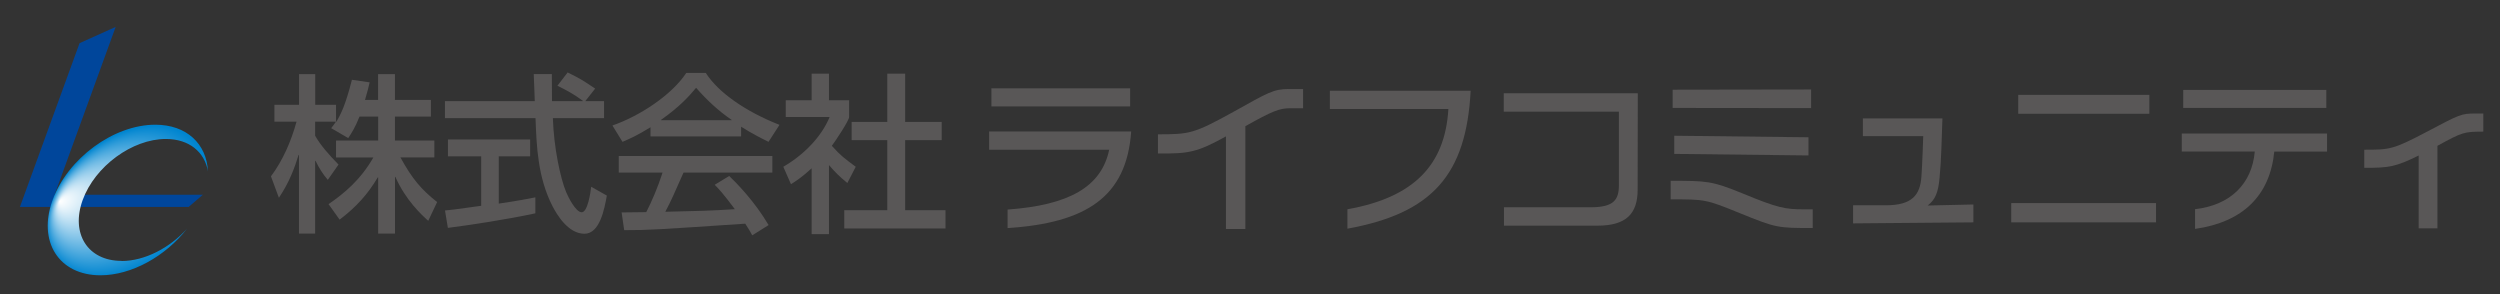 <?xml version="1.0" encoding="UTF-8"?><svg id="_イヤー_2" xmlns="http://www.w3.org/2000/svg" xmlns:xlink="http://www.w3.org/1999/xlink" viewBox="0 0 340 40"><rect x="0" y="0" width="340" height="40" fill="#333333" stroke="none"/><defs><style>.cls-1{fill:none;}.cls-2{clip-path:url(#clippath);}.cls-3{fill:#00469b;}.cls-4{fill:#595757;}.cls-5{fill:url(#radial-gradient);}</style><clipPath id="clippath"><rect class="cls-1" width="340" height="40"/></clipPath><radialGradient id="radial-gradient" cx="310.28" cy="-448.44" fx="303.09" fy="-448.44" r="8.06" gradientTransform="translate(-584.09 596.92) scale(1.27) skewX(-20)" gradientUnits="userSpaceOnUse"><stop offset="0" stop-color="#fff"/><stop offset="1" stop-color="#0085d0"/></radialGradient></defs><g id="_ッダーフッター"><g class="cls-2"><g><g><path class="cls-4" d="M48.89,15.86c-.6,1.53-1.09,2.24-1.53,2.92l-2.32-1.35c.28-.35,.39-.51,.65-.88h-2.83v1.91c.72,1.29,1.92,2.64,3.18,3.92l-1.46,2.08c-.7-.81-1.16-1.57-1.67-2.59h-.05v9.9h-2.2v-10.71h-.05c-.55,1.79-1.25,3.71-2.68,5.84l-1.08-2.92c1.65-2.21,2.74-4.78,3.48-7.43h-3.01v-2.3h3.35v-4.17h2.2v4.17h2.83v2.3h.05c.62-1.04,1.25-2.3,2.11-5.7l2.41,.35c-.14,.65-.33,1.37-.63,2.39h1.78v-3.51h2.29v3.51h4.89v2.27h-4.89v3.25h5.36v2.3h-4.61c1.62,2.96,2.87,4.39,4.99,6.07l-1.21,2.55c-.88-.79-3.06-2.78-4.47-5.98h-.05v7.72h-2.29v-7.65h-.05c-1.37,2.3-2.87,3.97-5.19,5.75l-1.51-2.11c2.09-1.42,4.36-3.3,6.1-6.35h-5.08v-2.3h5.73v-3.25h-2.53Z"/><path class="cls-4" d="M79.64,13.75h2.51v2.32h-6.96c.13,4.01,1.02,8.17,1.81,10.07,.27,.64,1.3,2.73,2.11,2.73s1.2-2.66,1.29-3.47l2.13,1.2c-.32,1.79-.95,5.19-3.04,5.19-2.25,0-3.78-2.66-4.34-3.73-2.02-3.92-2.18-8.19-2.32-11.99h-12.32v-2.32h12.22c-.04-1.23-.12-3.31-.14-3.68h2.46c0,1.18,0,2.03,.02,3.68h4.2v-.04c-1.27-.94-2.29-1.47-3.46-2.05l1.39-1.81c1.84,.93,1.88,.95,3.74,2.2l-1.33,1.69Zm-19.11,14.87c.58-.04,.83-.1,1.16-.12,.56-.09,3.15-.42,3.75-.51v-6.73h-4.52v-2.29h11.18v2.29h-4.27v6.43c2.67-.39,4.07-.67,4.98-.85v2.17c-3.76,.82-9.11,1.63-11.9,1.98l-.39-2.36Z"/><path class="cls-4" d="M102.3,32c-.27-.54-.35-.63-.95-1.58-12.16,.81-12.94,.88-16.46,.88l-.35-2.41c.48,0,2.23-.02,3.35-.04,.71-1.37,1.55-3.3,2.22-5.38h-5.96v-2.25h20.89v2.25h-12.08c-1.14,2.58-1.76,4.01-2.48,5.33,4.78-.11,5.89-.13,9.46-.35-1.53-2.04-2.07-2.64-2.74-3.32l1.97-1.2c1,.96,3.46,3.45,5.36,6.68l-2.22,1.39Zm-13.82-14.7c-1.76,1.09-2.82,1.57-3.82,1.99l-1.37-2.22c3.73-1.3,8.07-4.15,10.04-7.15h2.66c1.72,2.7,5.5,5.29,10.02,7.06l-1.49,2.31c-.98-.48-2.32-1.16-3.73-2.06v1.32h-12.32v-1.25Zm11.02-.95v-.05c-1.79-1.21-3.39-2.71-4.83-4.36-.93,1.11-2.17,2.53-4.77,4.36v.05h9.6Z"/><path class="cls-4" d="M112.74,31.84h-2.36v-8.95c-1.33,1.23-2.24,1.81-2.81,2.16l-1.04-2.37c2.99-1.74,5.26-4.24,6.3-6.77h-5.97v-2.27h3.52v-3.62h2.36v3.62h2.74v2.27c0,.48-1.86,3.27-2.35,3.92,1.19,1.34,1.75,1.74,3.25,2.85l-1.14,2.21c-1.07-.87-1.69-1.5-2.5-2.44v9.4Zm7.93-21.82h2.43v6.56h4.97v2.48h-4.97v9.53h5.49v2.48h-13.77v-2.48h5.85v-9.53h-4.85v-2.48h4.85v-6.56Z"/><path class="cls-4" d="M153.7,14.47h-18.87v-2.46h18.87v2.46Zm.14,3.41c-.62,8.93-6.15,12.44-16.81,13.14v-2.52c8.37-.6,12.76-3.09,13.82-8.14h-16.33v-2.48h19.32Z"/><path class="cls-4" d="M177.22,12.1v2.62h-1.77c-1.46,0-2.43,.4-6.08,2.44v13.98h-2.64v-12.59c-3.92,2.16-5.03,2.37-9.25,2.32v-2.6c4.24-.02,4.78-.02,10.25-3.05,4.77-2.66,5.48-3.11,7.54-3.11h1.95Z"/><path class="cls-4" d="M200.01,12.34c-.6,11.48-5.27,16.67-16.76,18.76v-2.64c9.01-1.6,13.28-5.99,13.73-13.64h-16.12v-2.48h19.15Z"/><path class="cls-4" d="M220.17,15.19h-15.66v-2.51h18.23l-.02,13.11c0,3.31-1.58,4.9-5.48,4.9h-12.7v-2.5h11.78c3.16,0,3.85-1.02,3.85-2.99V15.19Z"/><path class="cls-4" d="M227.48,14.68v-2.48l18.83-.03v2.53l-18.83-.02Zm.22,6.26v-2.48l18.25,.21v2.47l-18.25-.21Zm18.83,7.52v2.55c-4.78,0-4.94,0-9.96-2.04-4.56-1.86-4.67-1.86-9.36-1.86v-2.52c4.87,0,5.59,0,9.74,1.7,4.83,2,5.83,2.18,8.4,2.18h1.18Z"/><path class="cls-4" d="M252.02,27.92h4.46c3.6,0,4.65-1.43,4.83-3.87,.12-1.48,.25-5.54,.25-5.54h-8.21v-2.41h10.82c-.11,2.69-.13,5.43-.39,8.09-.18,1.99-.58,2.97-1.62,3.76l6.22-.14v2.43l-16.36,.14v-2.46Z"/><path class="cls-4" d="M292.31,15.47h-17.83v-2.57h17.83v2.57Zm.91,14.77h-19.69v-2.62h19.69v2.62Z"/><path class="cls-4" d="M316.38,14.68h-19.46v-2.45h19.46v2.45Zm-19.66,5.94v-2.46h19.76v2.46h-7.18c-.58,5.94-4.23,9.58-10.77,10.51v-2.68c4.87-.56,7.74-3.5,8.12-7.84h-9.93Z"/><path class="cls-4" d="M321.54,20.36c3.45,0,3.89,0,8.51-2.44,4.48-2.37,4.69-2.48,6.54-2.48h1.14v2.46c-2.62,.02-2.76,.02-6.24,1.93v11.22h-2.55v-9.9c-3.14,1.55-4.1,1.69-7.4,1.67v-2.45Z"/></g><polygon class="cls-3" points="10.82 5.87 15.73 3.66 7.43 26.48 27.59 26.48 25.66 28.14 2.71 28.14 10.82 5.87"/><path class="cls-5" d="M16.52,35.48c-4.58,0-6.94-3.71-5.27-8.29,1.67-4.58,6.73-8.29,11.31-8.29,3.17,0,5.27,1.78,5.72,4.39-.18-3.72-2.89-6.33-7.16-6.33-5.66,0-11.91,4.58-13.97,10.24-2.06,5.66,.86,10.24,6.51,10.24,4.27,0,8.88-2.62,11.77-6.33-2.35,2.61-5.75,4.39-8.91,4.39Z"/></g></g></g></svg>